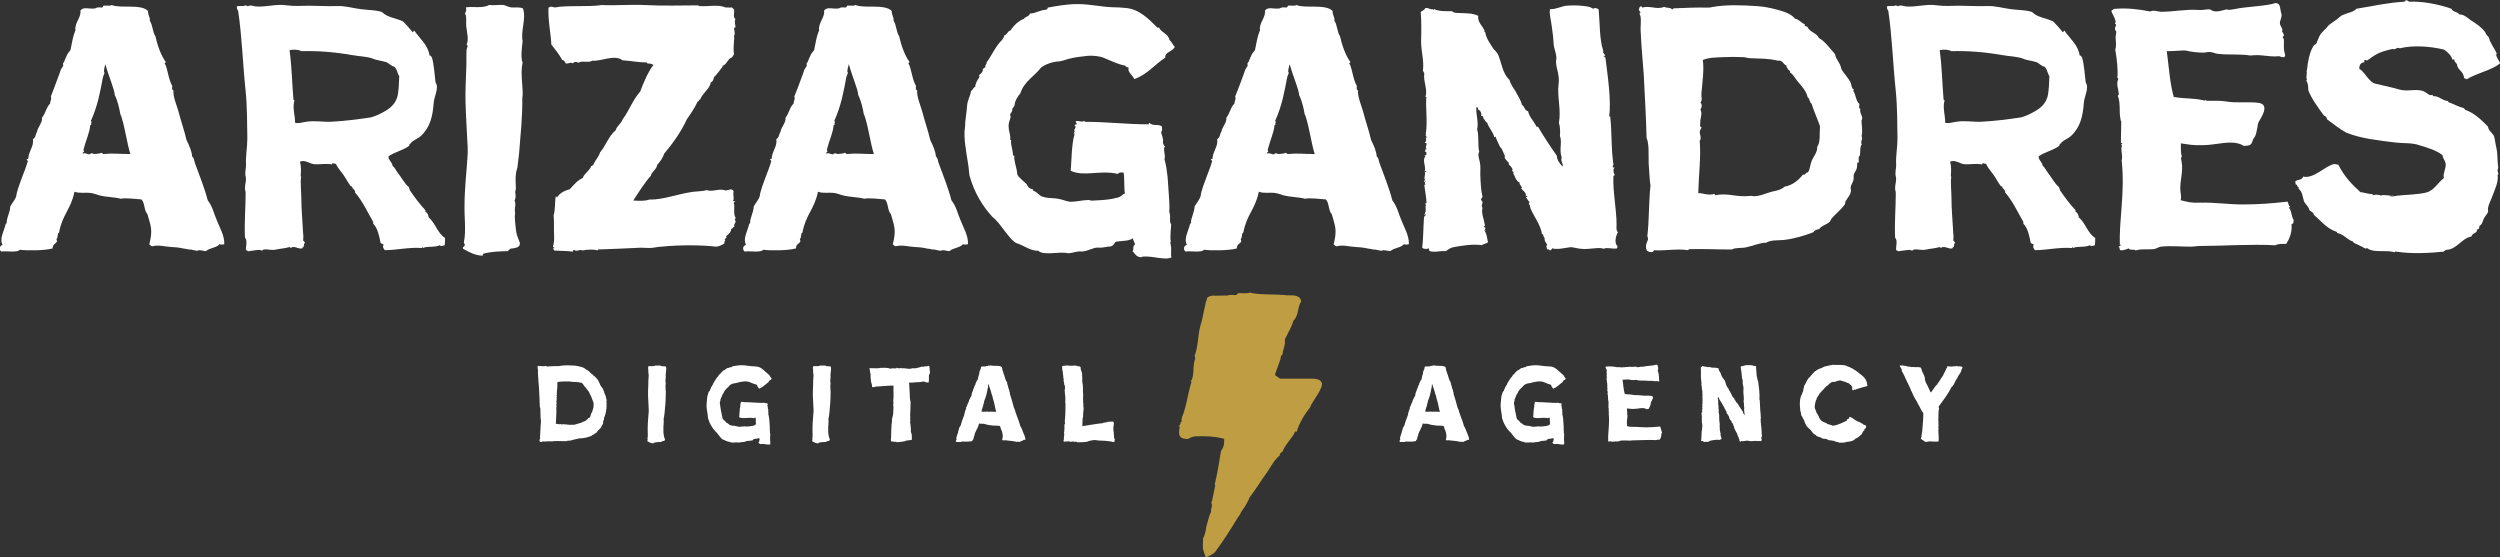 <svg xmlns="http://www.w3.org/2000/svg" id="Layer_1" viewBox="0 0 292.61 65.23"><rect x="0" y="0" width="292.61" height="65.23" fill="#333333" stroke="none"/><defs><style>.cls-1{fill:#fff;}.cls-2{fill:#bf9e43;}</style></defs><g><g><path class="cls-1" d="M26.27,28.58c-.12,.04-.45,.08-.58,0-.37,.45-1.03,.37-1.61,.82-.37-.04-.74-.21-1.03-.04-.29-.04-.58-.16-.87-.16-.25,0-.29-.08-.5-.08s-.54-.17-1.61-.21c-.82-.04-1.48-.29-2.27-.08-.17-.04-.21-.21-.33-.21,.45-1.77,.17-2.14-.21-3.55-.41-.41-.29-1.32-.7-1.73-.62-.04-1.9-.21-2.43-.08-.78-.21-1.65-.17-2.56-.41-.29-.08-.58-.21-.87-.25-.74-.12-1.32,.08-1.98-.16-.45,2.14-1.4,2.6-1.81,4.78-.25,.12-.08,.58-.29,.74-.04,.12,.08,.16,.04,.33-.21,.29-.49,.29-.49,.78-.82,.25-2.97,.29-3.84,.16-.33,.37-1.48,.12-2.19,.21-.25-.21-.25-.66,.16-.78-.41-.74,.21-1.65,.37-2.47,.04,0,.08-.04,.12-.08-.08-.5,.41-1.28,.41-1.94,.29-.54,.74-.95,.74-1.48,.33-1.32,.99-2.68,1.32-3.84-.08-.12-.08-.08-.16-.25,.08,0,.16,.04,.21-.04,.04-.87,.7-1.48,.54-2.27,.37-.21,.29-.58,.49-.87,.04-.49,.66-1.07,.58-1.65,.41-.49,.5-1.24,.95-1.65,0-.37,.21-.45,.08-.82l.49-1.28c.21-.62,.5-1.28,.66-1.81,.08-.21,.21-.33,.29-.49,.04-.08-.04-.25,0-.33,.04-.08,.16-.16,.16-.29,.12-.25,.29-.7,.41-.87l.29-.37c.21-.95,.25-1.53,.58-2.31-.12-.91,.7-1.48,.58-2.31,.37-.49,.95-.16,1.69-.25,.08,0,.21-.12,.37-.12,.16-.04,.41,.04,.49,0,.12-.04,.08-.16,.16-.21,.29-.04,.82,.08,.95-.08,.99,.45,3.42-.16,4.25,.7,0,.58,.29,.74,.21,1.15,.33,.41,.33,1.36,.66,1.81,.21,.95,.62,2.23,1.24,3.05-.08,0-.12,.04-.16,.12,.37,.58,.41,1.86,.91,2.68-.08,.04,0,.25-.04,.33,.04,.08,.08,.12,.16,.16-.08,.7,.45,1.94,.58,2.43,.29,1.15,.7,2.27,.95,3.38,.33,.66,.62,1.32,.66,1.94,.21,.12,.21,.37,.29,.66,.58,1.61,1.15,2.97,1.53,4.45,.58,.74,.74,1.61,1.07,2.35,.29,.78,.91,1.77,.87,2.76Zm-11.01-10.56c-.41-1.28-.58-2.85-1.03-4.29-.04-.21-.17-.33-.17-.49-.08-.5-.29-1.44-.62-2.1-.08-.82-.62-1.9-1.11-3.63-.08,.25-.16,.62-.16,.87-.04,.08,.08,.12,.08,.12-.04,.16-.17,.37-.21,.58-.33,1.73-.58,3.22-1.4,5.07,.16,.16-.04,.29,.04,.45,0,.04-.08,.04-.12,.04-.04,.82-.54,1.86-.78,2.85-.04,.12,.04,.12,.04,.21,.04,.16-.21,.08-.12,.29,.16-.17,.58,.08,.74,.08,.08,0,.16-.12,.25-.12,.08-.04,.25,.08,.37,.08,.21,0,.78-.08,.82-.16l.21,.16c1.15-.12,1.77,0,3.18,0Zm-3.38-.16h0Z"></path><path class="cls-1" d="M52.09,27.88c0,.21,0,.62-.04,.82-.25,.08-.45,.16-.58,0-.5,.29-1.57,.08-1.94,.33l-.08-.12c-.08,0,0,.12-.08,.12-1.44-.12-2.97,.25-4.33,.25-.12-.12-.33-.45-.12-.62-.12-.08-.21-.16-.37-.21-.17-.82-.33-1.73-.87-2.27v-.21c-.7-1.2-1.24-2.43-2.14-3.46,.12-.17-.29-.5-.29-.5-.04-.04,0-.12,0-.12-.04-.04-.17-.08-.25-.16-.33-.45-.7-1.2-1.07-1.61-.21-.25-.49-.66-.62-.95-.16,.04-.45-.21-.45,.08-.74-.16-1.48,.04-2.14-.04-.54-.08-1.03-.54-1.61-.29,.16,.58,.12,1.11,.08,1.73,.04,.04,.08,.04,.08,.04,0,0-.04,.04-.04,.12-.08,.54,.04,1.77,.04,2.47,0,1.15,.12,2.35,.17,3.42,0,.5,.12,.87,.04,1.4,0,.16,.21,.16,.21,.33-.17,.12-.08,.29-.17,.49-.16-.08-.25,0-.04,.04-.29,.41-1.03-.29-1.4,.04-.12,.04-.08-.08-.21-.08-.58,.17-1.07,.17-1.57,.29-.54,.12-.99-.08-1.44,0-.08,0-.12,.12-.21,.12s-.16-.08-.25-.08c-.45,0-.91,.12-1.36,.16-.08-.04-.12-.12-.25-.12-.04-.49,.21-1.11-.12-1.48-.08-1.77,.08-3.51,.08-5.2,0-.21-.08-.37-.08-.58,0-.37,.12-.74,.12-1.07,0-.21-.08-.41-.08-.62,0-.45,.12-.82,.08-1.24-.04-.82,.16-1.9,.16-2.93-.04-1.69,0-3.59-.21-5.61-.33-3.13-.41-6.23-.87-9.32-.16-.16-.12-.25-.16-.49,.33-.12,.7,.04,1.03-.12,0,.04,.21,0,.25,.12,.33-.21,.58-.04,.91,0,1.24,.12,2.43-.33,3.71-.12,.91,.12,1.65,.04,2.52,.04,1.11,0,2.23,.08,3.3,.04,.99-.04,1.86,.25,2.85,.37,.95,.12,1.69,.08,2.43,.33,.62,.66,1.69,.7,2.47,1.11,.37,.37,.74,.78,1.11,1.24,.16,.04,.04-.21,.21-.16,.66,.95,1.61,1.69,1.77,2.89,.17,0,.17,.12,.29,.25,.25,.91,.29,1.9,.41,2.85,.04,.16,.12,.25,.16,.41,.08,.66-.33,1.4-.37,2.06-.12,1.57-.41,2.85-1.53,3.88-.29,.25-.7,.41-1.07,.7,0,.16-.37,.25-.25,.41-.7,.54-1.73,.74-2.43,1.24-.08,.41,.5,.78,.45,1.11,.25,.16,.41,.54,.62,.82,.41,.49,.82,1.32,1.32,1.69-.04,.16,.12,.16,.08,.33,.58,.87,1.24,1.73,1.86,2.39-.04,.04-.04,.08-.04,.12,.29,.21,.33,.33,.41,.7,.78,.66,1.03,1.86,1.9,2.39Zm-5.61-16.45c.21-.74,.21-1.73,.25-2.52-.25-.33-.21-.78-.58-1.11-.33-.04-.54-.33-.87-.5-.41-.16-1.24-.25-1.57-.41-.7-.29-1.69-.29-2.56-.45-2.1-.37-4.04-.5-5.9-.45-.33-.21-.95-.21-1.36-.12,.29,2.19,.29,3.92,.45,5.73-.04,.12,.12,.08,.12,.17-.25,.82,.08,1.73,.08,2.6,.5,.12,.87-.08,1.32-.12,.95-.16,1.9,.04,2.89,0,1.61-.08,3.13-.29,4.54-.49,.33-.04,.62-.21,.87-.29,1.11-.5,1.98-1.03,2.31-2.02Zm-5.24,10.6v0Z"></path><path class="cls-1" d="M54.2,29.12c-.08-.25,.12-.21,.21-.41,0-.12-.08-.21-.12-.33,.29-1.36,.04-2.97,.08-4.33,0-1.98,.25-4,.37-6.02v-.78c-.08-1.77-.21-3.51-.25-5.28-.04-1.28,.04-2.6,.08-3.88,.04-.78,0-1.53,.04-2.27,0-.12,.25-.45,0-.62,.29-.54,.04-1.36-.04-2.14-.04-.62,.08-1.11-.16-1.53,.21-.16,.16-.41,.12-.66,.62-.16,1.98,.16,2.72-.29,.49,.08,1.24-.04,1.65,0,.29,.04,.58,.25,.95,.29,.45,.04,.95-.08,1.36,.12,.41,1.15-.29,2.64-.04,3.83-.08,.66-.25,1.94,0,2.52-.33,1.32,.16,3.22-.04,4.17,.04,1.98-.21,4.37-.37,6.39-.04,.49-.12,.95-.17,1.44,0,.37-.21,.7-.21,1.07-.08,.49,0,1.15,0,1.69-.04,.16-.08,.29-.08,.41,.04,.21,.12,.66-.08,.95,.25,.49-.08,.99,.08,1.48-.12,.54,.04,1.28,.08,1.9,.08,.99,.58,1.48,.45,1.81-.12,.37-.66,.41-1.07,.45-.08,.12-.25,.12-.29,.29-1.07,.04-1.86,.04-2.85,.29-.12,.04-.12,.12-.12,.25-.87-.04-1.53-.37-2.31-.82Z"></path><path class="cls-1" d="M85.91,3.26c0,.25,.21,.78-.04,.99,.08-.04,.08,.29,.04,.5-.04,.58-.08,1.03,0,1.61-.16,.16-.16,.41-.45,.45-.33,.29-.45,.74-.91,.91v.08s.04-.04,.08-.04c-.29,.29-.66,.91-1.07,1.28-.04,.29-.12,.49-.37,.62-.16,.82-.91,1.15-1.24,1.98-.12,.08-.21,0-.12,.16-.08,.08-.08,0-.17,.08-.37,.78-.82,1.44-1.28,2.1-.66,1.44-1.57,2.72-2.64,4-.17,.54-.5,.95-.82,1.32-.08,.58-.7,.82-.74,1.28-.62,.62-1.57,2.14-2.06,2.89,.74,.04,1.36,.08,1.9-.12,1.69,.08,3.84-.87,5.69-.95,.29-.04,.78-.04,.99-.16,.49,.21,1.11-.04,1.73-.04,.25,0,.45,.12,.62,.08,.29-.04,.62-.29,.82,.12-.12,.41,.12,.91-.08,1.07,0,.12,.17,.08,.29,.08-.08,.08-.17,.12-.21,.21,.21,.41-.12,1.24,.25,1.77-.21,.12-.04,.33,0,.45-.12,.12-.25,.37-.16,.58-.21-.04-.17,.25-.37,.21-.04,.58-.45,.62-.62,.95,0,.08,.08,.04,.12,.04l-.29,.25c.25,.17-.12,.17,0,.45-.25,.25-.78,.41-.99,.41-1.77-.21-4.29-.21-6.39,0-.25,0-.66,.08-.95,.12-.41,.08-.87,0-1.44,0-1.9,.08-3.18,.16-5.03,.21-.04,0-.04,.08-.04,.12-.37-.16-1.28-.12-1.81,0-.21-.21-.7,.21-.95-.08-.12,0-.08,.12-.17,.21-.66-.08-1.24-.08-2.14-.12-.04-.08-.12-.12-.12-.21-.04-.21,.04-.04,.12-.08,.04-.12-.17-.08-.17-.16,.25-.82,.08-1.65,.12-2.43,0-.41,0-.82-.04-1.24,.21-.7,.12-1.53,.25-2.23,.12-.04,.04,.16,.16,.12,.33-.54,.87-.78,1.48-.95,.45-.49,.87-1.03,1.53-1.32,.12-.5,.78-.82,.99-1.4,.08,0,.08-.08,.21-.08,.25-.66,.62-.87,.82-1.53,.62-.66,.99-1.9,1.81-2.56,.16-.54,.62-.74,.82-1.28,.82-1.11,1.15-2.23,2.06-3.26,.29-.82,.99-2.47,1.57-3.13-.16-.04-.5-.25-.66-.12-.08-.04-.08-.16-.17-.16-.95,0-1.94-.21-2.8-.25-.95-.74-2.52,.16-3.55,.04-.37,.29-1.28-.04-1.61,.25-.12-.08-.54-.21-.54,.04-.04,0-.04-.08-.08-.08-.08,0,0,.04,0,.12-.33-.21-.45,.04-.87,0-.08-.21-.25-.41-.41-.41-.37-.66-.82-1.24-1.28-1.81-.04-1.2-.41-2.8-.33-4.33,.08,.04,.12-.04,.08-.04,.16-.12,.54,0,.66,.04,1.24-.29,4.12-.04,5.48-.29,1.69,.08,3.34-.08,5.03,0,2.19,.12,4.25,.04,6.23,.04,.04,0,.08,.04,.17,.08,1.03,.08,2.27-.21,3.05,.16,.33,0,.5,.04,.78,0,.04,.12,.21,.16,.25,.29,.04,.33-.17,.91,.16,1.07-.16,.21-.04,.62,0,.95-.04,.08-.12,.04-.21,.08Z"></path><path class="cls-1" d="M113.29,28.58c-.12,.04-.45,.08-.58,0-.37,.45-1.03,.37-1.61,.82-.37-.04-.74-.21-1.03-.04-.29-.04-.58-.16-.87-.16-.25,0-.29-.08-.5-.08s-.54-.17-1.61-.21c-.82-.04-1.48-.29-2.27-.08-.17-.04-.21-.21-.33-.21,.45-1.77,.17-2.14-.21-3.55-.41-.41-.29-1.32-.7-1.73-.62-.04-1.9-.21-2.43-.08-.78-.21-1.65-.17-2.56-.41-.29-.08-.58-.21-.87-.25-.74-.12-1.32,.08-1.98-.16-.45,2.14-1.4,2.6-1.82,4.78-.25,.12-.08,.58-.29,.74-.04,.12,.08,.16,.04,.33-.21,.29-.5,.29-.5,.78-.82,.25-2.97,.29-3.83,.16-.33,.37-1.48,.12-2.19,.21-.25-.21-.25-.66,.17-.78-.41-.74,.21-1.65,.37-2.47,.04,0,.08-.04,.12-.08-.08-.5,.41-1.28,.41-1.94,.29-.54,.74-.95,.74-1.48,.33-1.32,.99-2.68,1.32-3.84-.08-.12-.08-.08-.17-.25,.08,0,.17,.04,.21-.04,.04-.87,.7-1.48,.54-2.27,.37-.21,.29-.58,.5-.87,.04-.49,.66-1.07,.58-1.65,.41-.49,.49-1.24,.95-1.65,0-.37,.21-.45,.08-.82l.5-1.28c.21-.62,.5-1.28,.66-1.81,.08-.21,.21-.33,.29-.49,.04-.08-.04-.25,0-.33,.04-.08,.17-.16,.17-.29,.12-.25,.29-.7,.41-.87l.29-.37c.21-.95,.25-1.53,.58-2.31-.12-.91,.7-1.48,.58-2.31,.37-.49,.95-.16,1.69-.25,.08,0,.21-.12,.37-.12,.16-.04,.41,.04,.49,0,.12-.04,.08-.16,.17-.21,.29-.04,.82,.08,.95-.08,.99,.45,3.42-.16,4.25,.7,0,.58,.29,.74,.21,1.15,.33,.41,.33,1.36,.66,1.81,.21,.95,.62,2.23,1.24,3.05-.08,0-.12,.04-.16,.12,.37,.58,.41,1.86,.91,2.68-.08,.04,0,.25-.04,.33,.04,.08,.08,.12,.16,.16-.08,.7,.45,1.94,.58,2.43,.29,1.15,.7,2.27,.95,3.38,.33,.66,.62,1.32,.66,1.94,.21,.12,.21,.37,.29,.66,.58,1.61,1.15,2.97,1.53,4.45,.58,.74,.74,1.61,1.07,2.35,.29,.78,.91,1.77,.87,2.76Zm-11.01-10.56c-.41-1.28-.58-2.85-1.03-4.29-.04-.21-.17-.33-.17-.49-.08-.5-.29-1.44-.62-2.1-.08-.82-.62-1.9-1.11-3.63-.08,.25-.17,.62-.17,.87-.04,.08,.08,.12,.08,.12-.04,.16-.17,.37-.21,.58-.33,1.73-.58,3.22-1.4,5.07,.16,.16-.04,.29,.04,.45,0,.04-.08,.04-.12,.04-.04,.82-.54,1.86-.78,2.85-.04,.12,.04,.12,.04,.21,.04,.16-.21,.08-.12,.29,.16-.17,.58,.08,.74,.08,.08,0,.16-.12,.25-.12,.08-.04,.25,.08,.37,.08,.21,0,.78-.08,.82-.16l.21,.16c1.15-.12,1.77,0,3.18,0Zm-3.38-.16h0Z"></path><path class="cls-1" d="M132.51,29.49c.25-.17,0-.7,.33-.87-.04-.33-.29-.54-.21-.74-.5,.33-1.07,.29-1.69,.37-.17,0-.41,.04-.45,.16-.25,.45-.5,.45-.74,.45-.49,.08-.87,.16-1.15,.12-.62-.08-1.44,.54-2.14,.45-.41-.04-.95,.21-1.48,.21-1.03-.25-2.8,.33-3.46-.29-.91,.04-1.73-.66-2.6-.91-.91-.54-1.86-2.39-2.72-3.01-1.2-1.28-2.19-2.93-2.72-4.87-.08-.41-.08-.87-.16-1.32-.21-1.36-.58-3.18-.37-4.37,0-.82,.21-1.73,.25-2.6,.08-.62,.37-1.03,.45-1.61,.21-.12,.25-.41,.49-.49,.04-.49,.29-.82,.5-1.15-.04-.12,.04-.16-.08-.21,.25-.16,.58-.49,.45-.74,.16-.04,.21-.16,.33-.21-.08-.33,.21-.33,.12-.54,.62-.82,1.07-1.94,1.86-2.68,.04-.21,.25-.25,.21-.49,.37-.08,.37-.5,.74-.58,.37-.58,.95-1.15,1.57-1.36,.17-.29,.62-.25,.7-.62,.74-.04,1.15-.41,1.9-.45,.12-.04,.17-.12,.21-.25,1.15-.21,2.23-.41,3.51-.41,1.44,0,2.72,.33,4.08,.37,.54,0,1.03,.04,1.48,.08,1.61,.12,2.72,1.28,3.75,2.31h.21c.17,.54,1.07,.7,1.2,1.44,.25,.21,.41,.58,.62,.82-.29,.58-1.2,.58-1.11,1.24-1.24,.82-2.1,1.98-3.63,2.52-.21-.5-.82-.82-.66-1.32-.08-.12-.37-.04-.37-.25-.91-.16-1.69-.58-2.52-.91-.45-.21-1.32-.29-1.86-.25-.66,.08-1.57,.16-2.31,.37-.45,.12-.7,.25-1.11,.29-.78,.04-1.57,.33-2.1,.74-.74,.99-1.98,1.61-2.39,2.97-.33,.41-.66,.87-.7,1.48-.12,.04-.08,.29-.25,.29,.04,.37-.12,.45-.25,.7-.04,.12,.08,.29,.04,.37-.12,.45-.29,.7-.21,1.24,0,.45,.25,.82,.16,1.36,.04,.04,.08,.08,.12,.08-.08,.58,.21,1.07,.21,1.73,.04,.08,.08,.08,.17,.08-.12,.49,.33,1.57,.33,2.14,.04,.33,.99,1.03,1.11,1.2,.12,.29,.29,.5,.66,.58,.08,0,.12,.08,.08,.16,.7,.25,.58,.62,1.36,.78,.45,.12,.99,.08,1.48,.16,.58,.08,1.07,.33,1.53,.37,.74,0,1.44-.21,2.14-.21,.08,.04,.21,0,.29,.08,.91-.04,1.81-.08,2.64-.25,.21-.08,.45-.08,.62-.16,.33-.12,.45-.37,.7-.45-.12-.41-.04-1.86-.16-2.43-.12,0-.54-.08-.66,.16-2.1-.5-3.96,.37-5.53-.37,.12-1.36,.08-2.97,.45-4.29,.04-.12-.04-.08-.12-.08,.04-.08,.29-.33,.04-.37,.12-.16,.33-.41,.08-.58,0-.12,.21-.08,.25-.12,.04-.21-.21-.25-.08-.37,.29-.08,.66,.17,.99-.04,0,.08,.04,.12,.12,.12,2.6,0,4.62,.29,7.38,.29,.16,0-.08-.12,.08-.17,.54,.45,.99,.08,1.48,.41,0,.25,.12,.5-.08,.62,0,.33,.29,.82,.21,1.15-.04,.16,.08,.49,.25,.58-.33,.25,.12,1.07-.08,1.48,.21,.7,.29,1.44,.37,2.1,.04,.82,.25,2.97,.21,3.83-.04,.21,0,.29,.04,.45,.12,.41-.08,.99,.17,1.24,0,.5-.17,1.4-.04,2.1,0,.08-.08-.04-.08,.04,.25,.74,0,1.53,.17,1.73-.7,.41-2.1-.16-3.3-.08-.12,0-.21,.08-.33,.08-.54-.04-.7-.5-.95-.7Z"></path><path class="cls-1" d="M164.89,28.58c-.12,.04-.45,.08-.58,0-.37,.45-1.03,.37-1.61,.82-.37-.04-.74-.21-1.03-.04-.29-.04-.58-.16-.87-.16-.25,0-.29-.08-.5-.08s-.54-.17-1.61-.21c-.82-.04-1.48-.29-2.27-.08-.17-.04-.21-.21-.33-.21,.45-1.77,.17-2.14-.21-3.55-.41-.41-.29-1.32-.7-1.73-.62-.04-1.9-.21-2.43-.08-.78-.21-1.65-.17-2.56-.41-.29-.08-.58-.21-.87-.25-.74-.12-1.32,.08-1.98-.16-.45,2.14-1.4,2.6-1.82,4.78-.25,.12-.08,.58-.29,.74-.04,.12,.08,.16,.04,.33-.21,.29-.5,.29-.5,.78-.82,.25-2.97,.29-3.83,.16-.33,.37-1.48,.12-2.19,.21-.25-.21-.25-.66,.17-.78-.41-.74,.21-1.65,.37-2.47,.04,0,.08-.04,.12-.08-.08-.5,.41-1.28,.41-1.94,.29-.54,.74-.95,.74-1.48,.33-1.32,.99-2.68,1.32-3.84-.08-.12-.08-.08-.17-.25,.08,0,.17,.04,.21-.04,.04-.87,.7-1.48,.54-2.27,.37-.21,.29-.58,.5-.87,.04-.49,.66-1.07,.58-1.65,.41-.49,.49-1.24,.95-1.65,0-.37,.21-.45,.08-.82l.5-1.28c.21-.62,.5-1.28,.66-1.81,.08-.21,.21-.33,.29-.49,.04-.08-.04-.25,0-.33,.04-.08,.17-.16,.17-.29,.12-.25,.29-.7,.41-.87l.29-.37c.21-.95,.25-1.53,.58-2.31-.12-.91,.7-1.48,.58-2.31,.37-.49,.95-.16,1.69-.25,.08,0,.21-.12,.37-.12,.16-.04,.41,.04,.49,0,.12-.04,.08-.16,.17-.21,.29-.04,.82,.08,.95-.08,.99,.45,3.42-.16,4.25,.7,0,.58,.29,.74,.21,1.15,.33,.41,.33,1.36,.66,1.81,.21,.95,.62,2.23,1.24,3.05-.08,0-.12,.04-.16,.12,.37,.58,.41,1.86,.91,2.68-.08,.04,0,.25-.04,.33,.04,.08,.08,.12,.16,.16-.08,.7,.45,1.94,.58,2.43,.29,1.15,.7,2.27,.95,3.38,.33,.66,.62,1.32,.66,1.94,.21,.12,.21,.37,.29,.66,.58,1.61,1.15,2.97,1.53,4.45,.58,.74,.74,1.61,1.07,2.35,.29,.78,.91,1.77,.87,2.76Zm-11.01-10.56c-.41-1.28-.58-2.85-1.03-4.29-.04-.21-.17-.33-.17-.49-.08-.5-.29-1.44-.62-2.1-.08-.82-.62-1.9-1.11-3.63-.08,.25-.17,.62-.17,.87-.04,.08,.08,.12,.08,.12-.04,.16-.17,.37-.21,.58-.33,1.73-.58,3.22-1.4,5.07,.16,.16-.04,.29,.04,.45,0,.04-.08,.04-.12,.04-.04,.82-.54,1.86-.78,2.85-.04,.12,.04,.12,.04,.21,.04,.16-.21,.08-.12,.29,.16-.17,.58,.08,.74,.08,.08,0,.16-.12,.25-.12,.08-.04,.25,.08,.37,.08,.21,0,.78-.08,.82-.16l.21,.16c1.15-.12,1.77,0,3.18,0Zm-3.38-.16h0Z"></path><path class="cls-1" d="M189.34,28.75c-.04,.12-.04,.25-.08,.33-.74,.08-1.03-.16-1.61,.04-.41-.25-1.61,.12-2.64,0-.5-.04-.99-.25-1.32-.17-.58,.08-1.44,.29-2.02,.12-.04,.12-.12,.16-.21,.25-.17-.04-.12-.21-.37-.12,0-.16-.21-.37,0-.54-.12-.29-.37-.41-.29-.82-.21-.04-.08-.45-.33-.45-.12-1.03-.95-2.06-1.32-2.97-.08-.16-.04-.41-.21-.54-.04-.12,.08-.12,.08-.21-.12-.16-.29-.37-.41-.58,.04-.08,.17-.04,.17-.12-.04-.04-.12-.04-.21-.04,.12-.41-.37-.62-.54-.91,.33,0-.29-.45-.17-.66-.45-.16-.54-.78-.78-1.11,.04,0,.04,.04,.12,.04-.12-.08,.04-.25-.25-.25,.29-.25-.25-.66-.41-.87,0-.04,.08,0,.12-.04-.25-.29-.54-.49-.58-.82,.08,0,.08,.04,.12,.04-.16-.25-.37-.87-.54-1.11-.08,.04,0,.08,0,.16-.16-.41-.41-.82-.62-1.4-.08,0-.08,.04-.16,.04-.04-.49-.66-1.11-.82-1.69-.25-.08-.25-.41-.5-.54,.17-.08,0-.25-.21-.25,.12-.21-.08-.7-.37-.74,.04-.16,0-.25-.17-.29-.12,.66,.29,1.77,.08,2.6,.25,.87,.04,1.9,.25,2.64-.25,.29,.04,.95,.08,1.28,.08,.41,.04,.91,.04,1.4,.04,.95,.08,1.9,.25,2.52,.04,.12-.17,.29-.17,.37s.17,.25,.17,.29c.04,.12-.08,.41-.08,.41,0,.17,.12,.29,.08,.37-.17,.45,.21,1.36,.29,1.94,.04,.16-.12,.12-.17,.21,.04,.08,.17,0,.21,.08,.04,.16-.04,.21-.08,.29h.12c0,.16-.08,0-.17,.04,.33,.37,.33,.91,.45,1.36-.12,.21-.7,.25-.7,.37-1.03-.16-2.35,.04-3.42,.25-.33,.08-.58,.29-.82,.45-.66-.08-1.36,.21-1.94-.04,0-.12,0-.21-.04-.29-.25,.12-.66,.08-.78-.08,.12-.78,.12-2.19,.21-3.55,.04-.12,.12-.21,.21-.29,0-.17-.16,.08-.16-.04,.21-.41,.16-.54,.12-1.03,0,0,.04,.04,.08,.04,0-.04-.08-.16-.08-.29,0-.08,.08-.04,.12-.08,0-.62-.17-1.36-.25-2.06,.08,0-.08-.12,.16-.08-.16-.12-.12-.37,.04-.41-.16-.08-.08,.12-.25,.08,0-.08,.04-.21,.17-.16-.25-.21,.08-.82-.08-.91,.04-.08,.16-.08,.21-.16-.04-.16-.12,.04-.21,0,.21-.54-.33-1.28,.08-1.73,0-.08-.04-.08-.12-.08,.08-.08,.21-.08,.25-.12q-.04-.16,0-.29c-.04-.12-.08-.04-.21-.04,.16-.12-.04-.37,.25-.33-.25-.21,0-.33-.04-.7-.04-.08-.08,0-.21-.04,.21-.21,.21-.33,.12-.58,.12,.21,.12-.33,0-.25-.08-.12,.21-.12,0-.16,.25-1.48-.04-3.18,.08-4.37,0-.04-.08-.04-.12-.04,.33-.74-.29-1.9-.12-2.72-.04-.12-.12-.25-.17-.33,.17-1.07-.21-2.27-.21-3.42,.04-1.28,.04-2.35-.04-3.46,.21-.16,.45-.21,.54-.45,.45-.04,.62,.25,.91,.12,0,.08-.04,.08-.04,.12,.12,.04,.08-.08,.12-.12,.7,.29,1.24,.25,2.14,.25,.17,.21,.54,.21,.78,.21,.78,.04,1.61,0,2.27,.33-.08,.87,.58,1.15,.78,1.86h-.17s.12,.04,.21,.04c.12,.78,.62,1.4,.95,1.94,.21,.25,.45,.45,.58,.74,.41,.99,.49,2.14,1.32,2.93,.12,.49,.5,1.03,.66,1.24,.25,.54,.7,1.15,.78,1.65,.37,.25,.29,.66,.74,.78,.12,.66,.7,1.2,.99,1.81h.17c.54,.95,1.44,2.31,2.19,3.38,.04,.54,.33,.91,.7,1.28,.08-.37-.29-.58-.12-1.07-.33-.91,.08-1.77-.21-2.52,.04-.5,.04-1.07-.12-1.53,.25-1.4-.12-2.72-.08-4.04,.04-.45,.12-.95,.04-1.4-.04-.54-.29-1.07-.29-1.69-.04-.12,.04-.29,.04-.41,0-.66-.33-1.2-.33-1.81-.04-.58-.08-1.03-.21-1.9-.08-.78-.33-1.48-.21-2.06,.74,.04,1.32-.37,2.06-.41,.58-.04,1.24-.04,1.86,.04,.37,.04,.78,.08,1.15,.33,.17-.16,.45-.08,.62,.08,.16,1.65,.08,3.46,.54,4.83,0,.08,0,.16-.04,.21,.21,.08,.08,.25,.29,.29-.12,.04-.04,.25-.25,.16,.04,.08,.17,.08,.25,.12,.25,2.02,.7,4.95,.45,6.89,0,.04,.08,.04,.12,.04,.21,2.02,.08,3.59,.37,5.57,.04,.16-.12,.12-.08,.29,0,.12,.12,.12,.25,.08-.29,.16-.12,.82,0,.87-.04,.08-.12,.08-.17,.16-.08,1.81,.37,3.92,.37,5.65,0,.33-.08,.66,.16,.91-.25,.41-.45,1.24-.08,1.61Z"></path><path class="cls-1" d="M192.89,28.01c-.04-.21,0-.21-.08-.37,.21-1.65,.17-4.16,.37-5.9-.12-.74-.12-1.57-.21-2.56-.04-1.07,.08-2.27-.25-3.05-.04-2.14-.21-4.95-.33-7.42-.12-1.57-.29-3.38-.37-5.28,0-.66,.12-1.44-.12-1.81-.04-.12,.08-.08,.12-.12-.04-.12-.17-.25-.21-.37,.04-.12,.08-.29,.16-.37,.17-.04,.21,.04,.25,.12,.99-.25,1.69,.29,2.56-.08,.25,.16,.74,.04,.91,.29,.17,.04,.12-.16,.29-.12,1.2-.04,2.64-.12,3.88-.08,.25,0,.29,0,.62-.08,1.73-.29,3.46-.21,5.36-.08,.95,.08,1.82,.29,2.64,.54,.62,.17,1.24,.45,1.61,.91,.49,.08,.7,.49,1.15,.66v.16c.04,.08,.16,.08,.29,.12,.29,.66,1.07,.7,1.36,1.32,.82,.49,1.24,1.2,1.9,1.9,.04,.58,.62,.99,.74,1.77,.33,.54,.78,.99,1.07,1.53,.12,.29,.08,.7,.41,.87-.04,.04-.08,.08-.12,.08,.33,.45,.33,1.28,.74,1.57,0,.21-.12,.54,.12,.58-.12,.41,.21,.74,.21,1.11,0,.12-.08,.21-.08,.29,0,.5,.17,1.15,0,1.81,.12,.08,0,.12,.08,.25l-.12,.41c0,.08,0,.21,.08,.25-.29,.41-.12,.95-.25,1.36-.04,.08-.12,.12-.12,.21-.04,.17,.04,.37,0,.58-.04,.04-.12,0-.16,.04-.04,.12,0,.45-.08,.7-.08,.25-.29,.5-.33,.66-.04,.21,0,.45-.04,.66-.12,.41-.45,.74-.29,1.2-.04,.54-.37,.82-.66,1.32-.04,.08,0,.21-.04,.29-.41,.62-1.11,1.15-1.57,1.69-.12,.16-.12,.29-.25,.41-.37,.33-.91,.41-1.2,.82-.25,.08-.58,.12-.66,.37-1.07,.41-2.27,.78-3.46,.91-.62,.08-1.49-.04-2.1,.33-.74,0-1.53,.37-2.35,.54-.58,.12-1.24,0-1.65,.25-1.98,0-2.93-.08-4.99-.04,0,.04-.12,.04-.16,.12-1.28-.21-2.97,.12-3.96,0-.12,.37-.58,.21-.82,.08-.25-.45-.08-.95,.12-1.32Zm14.68-5.61c.54-.12,.99-.25,1.28-.54,1.03-.21,1.65-.78,2.19-1.44,.25,.16,.29-.29,.58-.25,.25-.41,.25-.95,.45-1.4,.21-.49,.66-.95,.62-1.57,.41-.62,.25-1.48,.33-2.43-.25-.74-.66-1.61-.99-2.64-.25-.16-.21-.62-.45-.74-.17-.74-.7-1.32-1.24-1.94-.21-.25-.5-.82-.82-.95,.04-.25-.16-.29-.29-.41,.12-.08-.21-.16-.12-.41-.41-.12-.41-.66-1.03-.58-1.28-.29-1.82-.21-3.26-.29-.29,0-.54-.12-.78-.12-.78-.04-1.61-.04-2.39,0-.87,.04-1.65,.04-2.35,.33,.17,1.11-.04,2.56-.16,3.92-.04,.41,.16,.74-.12,1.07,.25,.21,.16,.58,0,.82,.21,.33,.08,.82,0,1.2l-.04,.74c.04,.08,.17,.08,.17,.16-.04,.16-.21,.33-.21,.54s.25,.78,0,.99c.16,1.94-.12,4-.17,6.14,.62,0,1.2,.33,1.94,.08,0,.08-.04,.16,.04,.16,1.69-.29,2.35,.29,4.21,.08,.74,.21,1.73-.33,2.64-.54Z"></path><path class="cls-1" d="M245.23,27.88c0,.21,0,.62-.04,.82-.25,.08-.45,.16-.58,0-.5,.29-1.57,.08-1.94,.33l-.08-.12c-.08,0,0,.12-.08,.12-1.44-.12-2.97,.25-4.33,.25-.12-.12-.33-.45-.12-.62-.12-.08-.21-.16-.37-.21-.17-.82-.33-1.73-.87-2.27v-.21c-.7-1.2-1.24-2.43-2.14-3.46,.12-.17-.29-.5-.29-.5-.04-.04,0-.12,0-.12-.04-.04-.17-.08-.25-.16-.33-.45-.7-1.2-1.07-1.61-.21-.25-.49-.66-.62-.95-.16,.04-.45-.21-.45,.08-.74-.16-1.48,.04-2.14-.04-.54-.08-1.03-.54-1.61-.29,.16,.58,.12,1.11,.08,1.73,.04,.04,.08,.04,.08,.04,0,0-.04,.04-.04,.12-.08,.54,.04,1.77,.04,2.47,0,1.15,.12,2.35,.17,3.42,0,.5,.12,.87,.04,1.4,0,.16,.21,.16,.21,.33-.17,.12-.08,.29-.17,.49-.16-.08-.25,0-.04,.04-.29,.41-1.03-.29-1.4,.04-.12,.04-.08-.08-.21-.08-.58,.17-1.07,.17-1.57,.29-.54,.12-.99-.08-1.44,0-.08,0-.12,.12-.21,.12s-.16-.08-.25-.08c-.45,0-.91,.12-1.36,.16-.08-.04-.12-.12-.25-.12-.04-.49,.21-1.11-.12-1.48-.08-1.77,.08-3.51,.08-5.2,0-.21-.08-.37-.08-.58,0-.37,.12-.74,.12-1.07,0-.21-.08-.41-.08-.62,0-.45,.12-.82,.08-1.24-.04-.82,.16-1.9,.16-2.93-.04-1.69,0-3.59-.21-5.61-.33-3.13-.41-6.23-.87-9.32-.16-.16-.12-.25-.16-.49,.33-.12,.7,.04,1.03-.12,0,.04,.21,0,.25,.12,.33-.21,.58-.04,.91,0,1.24,.12,2.43-.33,3.71-.12,.91,.12,1.65,.04,2.52,.04,1.11,0,2.23,.08,3.3,.04,.99-.04,1.86,.25,2.85,.37,.95,.12,1.69,.08,2.43,.33,.62,.66,1.69,.7,2.47,1.11,.37,.37,.74,.78,1.11,1.24,.16,.04,.04-.21,.21-.16,.66,.95,1.61,1.69,1.77,2.89,.17,0,.17,.12,.29,.25,.25,.91,.29,1.9,.41,2.85,.04,.16,.12,.25,.16,.41,.08,.66-.33,1.4-.37,2.06-.12,1.57-.41,2.85-1.53,3.88-.29,.25-.7,.41-1.07,.7,0,.16-.37,.25-.25,.41-.7,.54-1.73,.74-2.43,1.24-.08,.41,.5,.78,.45,1.11,.25,.16,.41,.54,.62,.82,.41,.49,.82,1.32,1.32,1.69-.04,.16,.12,.16,.08,.33,.58,.87,1.24,1.73,1.86,2.39-.04,.04-.04,.08-.04,.12,.29,.21,.33,.33,.41,.7,.78,.66,1.03,1.86,1.9,2.39Zm-5.61-16.45c.21-.74,.21-1.73,.25-2.52-.25-.33-.21-.78-.58-1.11-.33-.04-.54-.33-.87-.5-.41-.16-1.24-.25-1.57-.41-.7-.29-1.69-.29-2.56-.45-2.1-.37-4.04-.5-5.9-.45-.33-.21-.95-.21-1.36-.12,.29,2.19,.29,3.92,.45,5.73-.04,.12,.12,.08,.12,.17-.25,.82,.08,1.73,.08,2.6,.5,.12,.87-.08,1.32-.12,.95-.16,1.9,.04,2.89,0,1.61-.08,3.13-.29,4.54-.49,.33-.04,.62-.21,.87-.29,1.11-.5,1.98-1.03,2.31-2.02Zm-5.24,10.6v0Z"></path><path class="cls-1" d="M249.15,29.08c-.29,.08-.54,.25-.95,.21-.21-.12-.04-.37-.17-.33-.21-.12,.21-.12,.21-.33-.12-.04-.08,.08-.12,.12-.12-3.18,.62-6.06,.21-9.98,.17-.62-.17-1.24,.04-1.73,0-.04-.12-.04-.08-.12,.04-.12,.12-.12,.16-.12-.04-.04-.12-.08-.21-.08,0-.82,.04-1.69,.04-2.47,0-.12-.12-.16-.08-.29-.21-.82,.04-1.9-.33-2.76,.04-.04,.08-.08,.12-.08,0-.66-.33-1.24-.08-1.81,.08-.21-.12-.12-.08-.25,.08-.91-.04-1.98-.25-3.26,.17-.45,.04-.99,.04-1.44,0-.25,.08-.45,.08-.66-.04-.08-.16-.21-.16-.33,0-.21,.29-.54,0-.58,0-.12,.12-.12,.08-.29-.12-.54-.41-.87-.49-1.2,0-.16,.21-.08,.25-.25,1.57-.16,2.93,.04,4.29,.29,.45-.21,.87,.04,1.32,.04,1.4,0,3.01-.33,4.33-.21,.45,.04,.87-.08,1.24-.08,.16,0,.33,.16,.5,.21,.49,.12,1.07-.08,1.57-.21,.17,.12,.58,.04,.99-.04,1.4-.29,3.71-.33,4.74-.7,.62,.08,.45,.58,.66,1.24,.12,.41-.17,.74-.17,1.11s.41,.66,.25,.99c.04,.08,.21,.29,.21,.37,.04,.12-.08,.16-.12,.29-.04,.08,.08,.12,.12,.25,.04,.41-.04,.99,.04,1.36,.04,.25,.12,.37,.12,.62-.08,.04-.12,.08-.16,.12-.25,0-.41-.08-.54-.12-1.36,.12-1.98-.25-3.38-.08-1.2-.21-2.64-.04-3.88-.21-.29-.04-.58-.21-.91-.21-.25,0-.45,.08-.7,.08-.66,0-1.4-.08-2.1-.25-.17-.04-1.15,.08-2.19,.08,.25,1.86,.37,3.84,.82,5.36,1.48,.25,2.1,.08,3.55,.41,.08,0,.21,.04,.17-.08,.12,0,.04,.12,.12,.12,.82,0,1.57-.04,2.31,.08,1.15,.21,2.6,0,3.79,.16,1.36,.21,.25,1.77,0,2.23-.17,.33-.17,1.2-.45,1.73-.04,.08-.17,.21-.21,.33-.21,.58-.21,.74-1.11,.74-.08,0-.04-.04-.12-.08-1.28-.66-2.89-.04-4.54,0-1.4,.04-1.73-.08-2.68-.21,0,.45-.04,1.07,.12,1.57-.17,.04-.08,.33-.04,.54,.25,1.2-.29,2.56-.12,3.59,.04,.29,.12,.66,0,.95,.99,.25,1.24,.33,2.39,.29,1.57-.04,3.22,.21,4.87,.21,1.94,0,3.42-.12,5.24-.33,.16,.12,.12,.58,.33,.54-.08,.04-.04,.21-.17,.16,.37,.33,.29,1.07,.58,1.44-.04,.25,.04,.41-.25,.5,.08,.95-.21,1.65-.62,2.31-.45,0-.91-.04-1.28,.16-2.8-.16-6.14,.08-8.78,.08-.37,0-.78,.08-1.11,.08-1.24,0-2.43-.12-3.51,0-.25,.04-.54,.25-.82,.29-.7,.08-1.4-.08-2.14,.16-.08-.21-.7,.04-.78-.25Z"></path><path class="cls-1" d="M277.07,29.04c-.12,0-.12,.08-.25,.04-.41-.25-.87-.45-1.32-.66-.04-.08-.08-.12-.12-.16-.7-.21-.99-.82-1.82-.99l-.04-.12c-1.24-.41-1.86-1.32-2.72-2.02,.08-.21-.33-.37-.5-.54-.08-.41-.41-.62-.62-.99-.17-.5-.17-1.15-.66-1.53,0-.08,.04-.12,.04-.16-.21,.08-.08-.29-.37-.33l-.04-.37c.29-.21,.82-.12,.91-.54,1.28,.29,2.52-1.24,3.67-1.48,.04,0,.29,.08,.45,.08,.7,1.36,1.53,2.27,2.6,3.22,.54,.04,.87,.25,1.44,.21,0,.08-.08,.12,0,.16,.33-.12,.66-.08,1.03,.04-.04-.17,.78,.04,1.28-.04,.58,.04-.29,0-.37,.08,.37,.12,.62,0,.95-.04,1.07-.12,2.39-.12,3.38-.37,.95-.25,1.4-1.24,2.06-1.69-.17-.45,.21-.99,.21-1.61-.04-.45-.37-.7-.37-1.07-.82-.62-1.77-.87-2.68-1.15-.91-.33-1.77-.21-2.85-.33-1.94-.25-4-.45-5.73-1.15-.82-.45-1.53-1.03-2.27-1.57,0-.16-.12-.37-.37-.45-.66-.91-1.49-2.02-1.82-2.97,0-.29,0-.82-.25-1.11,0-.04,.08-.04,.12-.04-.16-.25-.04-.66-.04-.91-.04-.25-.04,0,0-.25,.08-.25,.08-.78,.16-1.03,.08-.54,.29-1.36,.7-1.94,.08-.04,.21-.08,.25-.16,.17-.37,.29-.78,.5-1.11,.17-.21,.45-.49,.7-.74,.25-.33,.29-.33,.62-.58l.37-.25c.33-.21,.62-.58,.99-.7,.54-.25,1.15-.29,1.53-.7,2.06-.33,3.55-.7,5.57-.82,.16,0,.08-.21,.29-.16,.08,0,.17,.08,.29,.16,1.48-.08,3.46,.29,4.95,.82,.16,.41,.74,.33,.91,.66,.54,0,.95,.37,1.32,.66,.66,.41,1.28,.82,1.77,1.48-.04,.12,.21,.33,.37,.54,.08,.08,.08,.41,.25,.62,.16,.41,.54,.87,.7,1.32,0,.04-.08,.08-.08,.08,0,.33,.41,.78,.45,1.03-.95,.82-2.68,1.11-3.88,1.86-.12,0-.16-.12-.33-.12-.04-.87-.82-.95-.82-1.65-.16-.16-.29-.29-.33-.54-.08,0-.21-.04-.21,.04-.08-.45-.54-.91-.99-1.2-1.53-.37-3.59-.54-5.11-.16-.16,.04-.21-.08-.29-.04-.25,.04-.33,.25-.58,.12-1.9,.41-2.14,.78-3.01,1.36-.17-.08-.12,0-.25-.08-.12,.04-.08,.16-.08,.29-.49,0-.62,.5-.58,.78,.62,.29,1.11,1.57,1.9,1.73,.54,.12,2.23,.5,2.72,.66,1.03,.33,2.02-.16,2.97,.25,.41,.21,.66,.58,.95,.37,.04,.25,.41,.16,.62,.25,.37,.16,.78,.49,1.24,.49-.04,.04,0,.08,0,.12,.58,.21,1.15,.54,1.9,.74-.16,.12,.21,.04,.04,.16,1.15,.37,2.02,1.28,2.72,1.98,0,.41,.49,.7,.7,1.11,.08,.21,.17,.95,.29,1.44,.16,.74,.08,1.48,.21,2.31-.17,.21-.04,.54,.04,.7-.04,.04-.12,.04-.12,.08,.12,.87-.29,1.61-.62,2.52-.04,.16-.45,.99-.49,1.32-.04,.16,0,.33,0,.45-.04,.25-.29,.45-.45,.74-.21,.33-.16,.74-.58,.95,.04,.12-.04,.21-.04,.33-.08,0-.08,.12-.25,.08,.12,.45-.58,.41-.62,.82-1.24,.25-1.69,1.53-2.97,1.57-.12,.04-.21,.12-.29,.21-1.57,.16-3.75,.29-5.53,0-.12-.04-.17,0-.21,.08-.99-.33-2.43,.12-3.22-.49Z"></path></g><g><path class="cls-1" d="M63.23,51.29c-.01-.06,0-.06-.03-.12,.06-.51,.05-1.29,.12-1.83-.04-.23-.04-.49-.06-.79-.01-.33,.03-.7-.08-.95-.01-.67-.06-1.54-.1-2.31-.04-.49-.09-1.05-.12-1.64,0-.2,.04-.45-.04-.56-.01-.04,.03-.03,.04-.04-.01-.04-.05-.08-.06-.11,.01-.04,.03-.09,.05-.12,.05-.01,.06,.01,.08,.04,.31-.08,.53,.09,.79-.03,.08,.05,.23,.01,.28,.09,.05,.01,.04-.05,.09-.04,.37-.01,.82-.04,1.2-.03,.08,0,.09,0,.19-.03,.54-.09,1.08-.06,1.67-.03,.29,.03,.56,.09,.82,.17,.19,.05,.38,.14,.5,.28,.15,.03,.22,.15,.36,.2v.05s.05,.03,.09,.04c.09,.21,.33,.22,.42,.41,.26,.15,.38,.37,.59,.59,.01,.18,.19,.31,.23,.55,.1,.17,.24,.31,.33,.47,.04,.09,.03,.22,.13,.27-.01,.01-.03,.03-.04,.03,.1,.14,.1,.4,.23,.49,0,.06-.04,.17,.04,.18-.04,.13,.06,.23,.06,.35,0,.04-.03,.06-.03,.09,0,.15,.05,.36,0,.56,.04,.03,0,.04,.03,.08l-.04,.13s0,.06,.03,.08c-.09,.13-.04,.29-.08,.42-.01,.03-.04,.04-.04,.06-.01,.05,.01,.12,0,.18-.01,.01-.04,0-.05,.01-.01,.04,0,.14-.03,.22-.03,.08-.09,.15-.1,.2-.01,.06,0,.14-.01,.2-.04,.13-.14,.23-.09,.37-.01,.17-.12,.26-.2,.41-.01,.03,0,.06-.01,.09-.13,.19-.35,.36-.49,.53-.04,.05-.04,.09-.08,.13-.12,.1-.28,.13-.37,.26-.08,.03-.18,.04-.2,.12-.33,.13-.7,.24-1.08,.28-.19,.03-.46-.01-.65,.1-.23,0-.47,.12-.73,.17-.18,.04-.38,0-.51,.08-.62,0-.91-.03-1.55-.01,0,.01-.04,.01-.05,.04-.4-.06-.92,.04-1.23,0-.04,.12-.18,.06-.26,.03-.08-.14-.03-.29,.04-.41Zm4.56-1.74c.17-.04,.31-.08,.4-.17,.32-.06,.51-.24,.68-.45,.08,.05,.09-.09,.18-.08,.08-.13,.08-.29,.14-.44,.06-.15,.2-.29,.19-.49,.13-.19,.08-.46,.1-.76-.08-.23-.21-.5-.31-.82-.08-.05-.06-.19-.14-.23-.05-.23-.22-.41-.38-.6-.06-.08-.15-.26-.26-.29,.01-.08-.05-.09-.09-.13,.04-.03-.06-.05-.04-.13-.13-.04-.13-.2-.32-.18-.4-.09-.56-.06-1.01-.09-.09,0-.17-.04-.24-.04-.24-.01-.5-.01-.74,0-.27,.01-.51,.01-.73,.1,.05,.35-.01,.79-.05,1.22-.01,.13,.05,.23-.04,.33,.08,.06,.05,.18,0,.26,.06,.1,.03,.26,0,.37v.23s.04,.03,.04,.05c-.01,.05-.06,.1-.06,.17s.08,.24,0,.31c.05,.6-.04,1.24-.05,1.91,.19,0,.37,.1,.6,.03,0,.03-.01,.05,.01,.05,.53-.09,.73,.09,1.31,.03,.23,.06,.54-.1,.82-.17Z"></path><path class="cls-1" d="M75.76,51.63c-.03-.08,.04-.06,.06-.13,0-.04-.03-.06-.04-.1,.09-.42,.01-.92,.03-1.35,0-.62,.08-1.24,.12-1.87v-.24c-.03-.55-.06-1.09-.08-1.64-.01-.4,.01-.81,.03-1.2,.01-.24,0-.47,.01-.7,0-.04,.08-.14,0-.19,.09-.17,.01-.42-.01-.67-.01-.19,.03-.35-.05-.47,.06-.05,.05-.13,.04-.2,.19-.05,.62,.05,.85-.09,.15,.03,.38-.01,.51,0,.09,.01,.18,.08,.29,.09,.14,.01,.29-.03,.42,.04,.13,.36-.09,.82-.01,1.19-.03,.2-.08,.6,0,.78-.1,.41,.05,1-.01,1.29,.01,.62-.06,1.36-.12,1.99-.01,.15-.04,.29-.05,.45,0,.12-.06,.22-.06,.33-.03,.15,0,.36,0,.53-.01,.05-.03,.09-.03,.13,.01,.06,.04,.2-.03,.29,.08,.15-.03,.31,.03,.46-.04,.17,.01,.4,.03,.59,.03,.31,.18,.46,.14,.56-.04,.12-.2,.13-.33,.14-.03,.04-.08,.04-.09,.09-.33,.01-.58,.01-.88,.09-.04,.01-.04,.04-.04,.08-.27-.01-.47-.11-.72-.26Z"></path><path class="cls-1" d="M88.82,51.75c.08-.05,0-.22,.1-.27-.01-.1-.09-.17-.06-.23-.15,.1-.33,.09-.53,.12-.05,0-.13,.01-.14,.05-.08,.14-.15,.14-.23,.14-.15,.03-.27,.05-.36,.04-.19-.03-.45,.17-.67,.14-.13-.01-.29,.06-.46,.06-.32-.08-.87,.1-1.08-.09-.28,.01-.54-.2-.81-.28-.28-.17-.58-.74-.85-.94-.37-.4-.68-.91-.85-1.51-.03-.13-.03-.27-.05-.41-.06-.42-.18-.99-.12-1.36,0-.26,.06-.54,.08-.81,.03-.19,.12-.32,.14-.5,.06-.04,.08-.13,.15-.15,.01-.15,.09-.26,.15-.36-.01-.04,.01-.05-.03-.06,.08-.05,.18-.15,.14-.23,.05-.01,.06-.05,.1-.06-.03-.1,.06-.1,.04-.17,.19-.26,.33-.6,.58-.83,.01-.06,.08-.08,.06-.15,.12-.03,.12-.15,.23-.18,.12-.18,.29-.36,.49-.42,.05-.09,.19-.08,.22-.19,.23-.01,.36-.13,.59-.14,.04-.01,.05-.04,.06-.08,.36-.06,.69-.13,1.09-.13,.45,0,.85,.1,1.27,.12,.17,0,.32,.01,.46,.03,.5,.04,.85,.4,1.17,.72h.06c.05,.17,.33,.22,.37,.45,.08,.06,.13,.18,.19,.26-.09,.18-.37,.18-.35,.38-.38,.26-.65,.62-1.13,.78-.06-.15-.26-.26-.21-.41-.03-.04-.12-.01-.12-.08-.28-.05-.53-.18-.78-.28-.14-.06-.41-.09-.58-.08-.2,.03-.49,.05-.72,.12-.14,.04-.22,.08-.35,.09-.24,.01-.49,.1-.65,.23-.23,.31-.61,.5-.74,.92-.1,.13-.2,.27-.22,.46-.04,.01-.03,.09-.08,.09,.01,.11-.04,.14-.08,.22-.01,.04,.03,.09,.01,.12-.04,.14-.09,.22-.06,.38,0,.14,.08,.26,.05,.42,.01,.01,.03,.03,.04,.03-.03,.18,.06,.33,.06,.54,.01,.03,.03,.03,.05,.03-.04,.15,.1,.49,.1,.67,.01,.1,.31,.32,.35,.37,.04,.09,.09,.15,.21,.18,.03,0,.04,.03,.03,.05,.22,.08,.18,.19,.42,.24,.14,.04,.31,.03,.46,.05,.18,.03,.33,.1,.47,.11,.23,0,.45-.06,.67-.06,.03,.01,.06,0,.09,.03,.28-.01,.56-.03,.82-.08,.06-.03,.14-.03,.19-.05,.1-.04,.14-.11,.22-.14-.04-.13-.01-.58-.05-.76-.04,0-.17-.03-.2,.05-.65-.15-1.23,.12-1.72-.11,.04-.42,.03-.92,.14-1.33,.01-.04-.01-.03-.04-.03,.01-.03,.09-.1,.01-.11,.04-.05,.1-.13,.03-.18,0-.04,.06-.03,.08-.04,.01-.06-.06-.08-.03-.11,.09-.03,.21,.05,.31-.01,0,.03,.01,.04,.04,.04,.81,0,1.44,.09,2.29,.09,.05,0-.03-.04,.03-.05,.17,.14,.31,.03,.46,.13,0,.08,.04,.15-.03,.19,0,.1,.09,.26,.06,.36-.01,.05,.03,.15,.08,.18-.1,.08,.04,.33-.03,.46,.06,.22,.09,.45,.12,.65,.01,.26,.08,.92,.06,1.19-.01,.06,0,.09,.01,.14,.04,.13-.03,.31,.05,.38,0,.15-.05,.44-.01,.65,0,.03-.03-.01-.03,.01,.08,.23,0,.47,.05,.54-.22,.13-.65-.05-1.03-.03-.04,0-.06,.03-.1,.03-.17-.01-.22-.15-.29-.22Z"></path><path class="cls-1" d="M95.05,51.63c-.03-.08,.04-.06,.06-.13,0-.04-.03-.06-.04-.1,.09-.42,.01-.92,.03-1.35,0-.62,.08-1.24,.12-1.87v-.24c-.03-.55-.06-1.09-.08-1.64-.01-.4,.01-.81,.03-1.2,.01-.24,0-.47,.01-.7,0-.04,.08-.14,0-.19,.09-.17,.01-.42-.01-.67-.01-.19,.03-.35-.05-.47,.06-.05,.05-.13,.04-.2,.19-.05,.61,.05,.85-.09,.15,.03,.38-.01,.51,0,.09,.01,.18,.08,.29,.09,.14,.01,.29-.03,.42,.04,.13,.36-.09,.82-.01,1.19-.03,.2-.08,.6,0,.78-.1,.41,.05,1-.01,1.29,.01,.62-.06,1.36-.12,1.99-.01,.15-.04,.29-.05,.45,0,.12-.06,.22-.06,.33-.03,.15,0,.36,0,.53-.01,.05-.03,.09-.03,.13,.01,.06,.04,.2-.03,.29,.08,.15-.03,.31,.03,.46-.04,.17,.01,.4,.03,.59,.03,.31,.18,.46,.14,.56-.04,.12-.2,.13-.33,.14-.03,.04-.08,.04-.09,.09-.33,.01-.58,.01-.88,.09-.04,.01-.04,.04-.04,.08-.27-.01-.47-.11-.72-.26Z"></path><path class="cls-1" d="M104.95,51.7c-.15,.04-.46-.01-.67-.05,.03-.09-.06-.22,.01-.32,.03-.6,.01-1.38,.12-2.14,.01-.03-.01-.03-.03-.03,.05-.31,.19-.59,.17-.96-.01-.23,.06-.54,.01-.69-.01-.01-.03-.01-.05-.01,.05-.01,.09-.13,.03-.14,.04-.06,.04-.32,.01-.42,.08-.69,0-1.24,.03-1.81-.86,.01-1.29,.08-2.17,.13-.01,.05,.04,.03,.05,.05-.09-.03-.19,.01-.35,.01-.01-.01,0-.05-.04-.04,.03-.26-.13-.5-.14-.77-.01-.26-.05-.53-.05-.63,0-.06,.01-.01,.05-.01-.13-.22-.08-.5-.17-.77,.41-.03,.97,.06,1.31-.05,.09,.03,.12,.03,.18,0,.27,.01,.69-.04,.95,.12,.08-.08,.5-.06,.69-.05,.04,.01,.01-.06,.04-.08,.06,.01,.18,.1,.21,.04,.04-.01,.01,.04,.05,.04,.15-.04,.24-.06,.36-.01,.33-.06,.68,.1,1.06,.05,.04-.01,.06-.04,.1-.05,.19-.03,.49,.04,.63-.05,.35-.03,.33-.15,.64-.15,.03,0,.06,.03,.09,.03,.05,0,.1-.05,.15-.06,.08-.01,.17,.01,.24,0,.1-.01,.2-.09,.31-.04,.01,.05,.01,.2,.06,.24-.1,.18,.09,.37-.01,.58,.03,.13-.05,.1-.08,.23-.06,.29,.04,.6-.06,.87-.03,0-.03,.01-.04,.03-.09-.05-.21-.04-.29-.05-.09-.01-.17-.1-.24-.09-.46,.08-.42,.09-.91,.09-.14,0-.29,.04-.45,.04-.09,0-.18-.01-.32,0-.06,.11,0,.23,0,.32,.01,0,.04,0,.04-.01,.04,.03-.01,.05-.06,.04,.03,.22,.04,.24,.04,.47,.05,.35,.01,.82,.08,1.26,.01,.06,.05,.12,.05,.17,0,.59-.04,1.18-.06,1.69,.03,0,0,.08,.05,.06-.1,.15,.03,.47-.05,.64,.06,.22,.06,.6,.1,.88,.01,.09-.03,.21,.01,.32,.01,.04,.05,.08,.06,.13,.06,.24,.01,.47,.05,.7-.06,.01-.26,.12-.26,.05-.04,.01-.05,.04-.09,.06,0-.09-.1,.05-.14-.03-.05,0,0,.04-.03,.04-.04,0-.03-.03-.03-.04-.04,.03-.18,.12-.09,.03-.04,.01-.09,.01-.09,.05t-.09-.03s.04,.03,.06,.03c.27,0-.76,.15-1.03,.15-.03,0-.03-.03-.03-.05Z"></path><path class="cls-1" d="M120.02,51.47s-.14,.03-.18,0c-.12,.14-.32,.11-.5,.26-.12-.01-.23-.06-.32-.01-.09-.01-.18-.05-.27-.05-.08,0-.09-.03-.15-.03s-.17-.05-.5-.06c-.26-.01-.46-.09-.7-.03-.05-.01-.06-.06-.1-.06,.14-.55,.05-.67-.06-1.1-.13-.13-.09-.41-.22-.54-.19-.01-.59-.06-.76-.03-.24-.06-.51-.05-.79-.13-.09-.03-.18-.06-.27-.08-.23-.04-.41,.03-.61-.05-.14,.67-.44,.81-.56,1.49-.08,.04-.03,.18-.09,.23-.01,.04,.03,.05,.01,.1-.06,.09-.15,.09-.15,.24-.26,.08-.92,.09-1.19,.05-.1,.12-.46,.04-.68,.06-.08-.06-.08-.2,.05-.24-.13-.23,.06-.51,.11-.77,.01,0,.03-.01,.04-.03-.03-.15,.13-.4,.13-.6,.09-.17,.23-.29,.23-.46,.1-.41,.31-.83,.41-1.19-.03-.04-.03-.03-.05-.08,.03,0,.05,.01,.06-.01,.01-.27,.22-.46,.17-.71,.11-.06,.09-.18,.15-.27,.01-.15,.21-.33,.18-.51,.13-.15,.15-.38,.29-.51,0-.12,.06-.14,.03-.26l.15-.4c.06-.19,.15-.4,.21-.56,.03-.06,.06-.1,.09-.15,.01-.03-.01-.08,0-.1,.01-.03,.05-.05,.05-.09,.04-.08,.09-.22,.13-.27l.09-.11c.06-.29,.08-.47,.18-.72-.04-.28,.22-.46,.18-.72,.12-.15,.29-.05,.53-.08,.03,0,.06-.04,.12-.04,.05-.01,.13,.01,.15,0,.04-.01,.03-.05,.05-.06,.09-.01,.26,.03,.29-.03,.31,.14,1.06-.05,1.32,.22,0,.18,.09,.23,.06,.36,.1,.13,.1,.42,.21,.56,.06,.29,.19,.69,.38,.95-.03,0-.04,.01-.05,.04,.11,.18,.13,.58,.28,.83-.03,.01,0,.08-.01,.1,.01,.03,.03,.04,.05,.05-.03,.22,.14,.6,.18,.76,.09,.36,.22,.71,.29,1.05,.1,.2,.19,.41,.2,.6,.06,.04,.06,.12,.09,.21,.18,.5,.36,.92,.47,1.38,.18,.23,.23,.5,.33,.73,.09,.24,.28,.55,.27,.86Zm-3.42-3.28c-.13-.4-.18-.88-.32-1.33-.01-.06-.05-.1-.05-.15-.03-.15-.09-.45-.19-.65-.03-.26-.19-.59-.35-1.13-.03,.08-.05,.19-.05,.27-.01,.03,.03,.04,.03,.04-.01,.05-.05,.11-.06,.18-.1,.54-.18,1-.44,1.58,.05,.05-.01,.09,.01,.14,0,.01-.03,.01-.04,.01-.01,.26-.17,.58-.24,.88-.01,.04,.01,.04,.01,.06,.01,.05-.06,.03-.04,.09,.05-.05,.18,.03,.23,.03,.03,0,.05-.04,.08-.04,.03-.01,.08,.03,.12,.03,.06,0,.24-.03,.26-.05l.06,.05c.36-.04,.55,0,.99,0Zm-1.05-.05h0Z"></path><path class="cls-1" d="M126.05,51.7s-.27,0-.33,.01c-.04,0-.1-.05-.13-.04-.08,0-.17,.04-.24,.04-.14,0-.27-.08-.38-.06-.08,.01-.15,.06-.23,0-.04,.05-.13,.04-.19,.06-.13-.08-.05-.15-.03-.28,.01-.08,0-.15,0-.22,.04-.22,.08-.46,0-.63,.12-.08-.01-.41,.1-.49,.01-.05-.04-.04-.05-.06,.04-.15-.03-.38,.1-.46-.08-.09,.04-.18-.05-.24,.09-.68,.08-1.49,.09-2.14,0-.03-.03-.01-.03-.03,0-.2,.03-.42,.01-.64-.01-.38-.14-.81-.03-1.09-.03-.15-.01-.18-.03-.33-.01-.03-.04-.01-.06-.01,0-.17-.03-.35-.08-.51,.04-.13-.04-.26,0-.35,0-.01-.03-.01-.05-.01,.05-.14-.04-.35-.03-.54,0,0-.03-.17-.03-.23-.01-.1-.06-.18-.05-.33,.01-.05-.04-.04-.04-.09,.01-.01,.03-.01,.05-.01-.03-.05-.03-.1-.01-.17,.15-.06,.38-.03,.6-.08,.42,.11,.79-.05,1.17,.06,.06,.09,.15,.04,.27,.05,.04,.03,.06,.06,.11,.09-.03,.32,.12,.46,.17,.72,.01,.09-.01,.22,.01,.33,.03,.17,0,.37,.01,.58,.01,.26,.09,.46,.08,.72-.01,.29,0,.64,.03,.94,.01,0,.01-.01,.01-.01,.03,0,.01,.01,0,.01-.03,.04-.06,.15,0,.19-.08,.15,.03,.46-.03,.62,0,.04,.03,.05,.04,.08-.03,.24,.03,.49,.03,.72-.01,.2-.05,.42-.06,.59-.01,.12,.01,.24,0,.36,0,.03-.04,.05-.05,.08,0,.04-.01,.12-.01,.17-.01,.28-.01,.51-.03,.81,.7-.1,1.56-.27,2.45-.36,.01,0,0-.05,.03-.05,.26-.03,.36-.01,.46-.1,.2,.01,.42-.04,.67-.03,.2,.27-.05,.61,.04,.88,.01,.04-.03,.03-.03,.05,.1,.36,.05,.65,.11,1.04,.04,0,.05,.06,.08,.1,0,.06-.04,.08-.05,.12,.04,.04,.01,.1,.01,.18-.03,.01-.06,.01-.08,.04-.33-.1-.97-.17-1.58-.18-.28,0-.55-.08-.78-.06-.31,.03-.64,.13-.87,.22-.03-.05-.1,.04-.1-.03-.05,0,0,.04-.03,.04-.41,.01-.56,.03-.94,.03l-.04-.04Z"></path><path class="cls-1" d="M171.95,51.47s-.14,.03-.18,0c-.12,.14-.32,.11-.5,.26-.12-.01-.23-.06-.32-.01-.09-.01-.18-.05-.27-.05-.08,0-.09-.03-.15-.03s-.17-.05-.5-.06c-.26-.01-.46-.09-.7-.03-.05-.01-.06-.06-.1-.06,.14-.55,.05-.67-.06-1.1-.13-.13-.09-.41-.22-.54-.19-.01-.59-.06-.76-.03-.24-.06-.51-.05-.79-.13-.09-.03-.18-.06-.27-.08-.23-.04-.41,.03-.61-.05-.14,.67-.44,.81-.56,1.49-.08,.04-.03,.18-.09,.23-.01,.04,.03,.05,.01,.1-.06,.09-.15,.09-.15,.24-.26,.08-.92,.09-1.19,.05-.1,.12-.46,.04-.68,.06-.08-.06-.08-.2,.05-.24-.13-.23,.06-.51,.11-.77,.01,0,.03-.01,.04-.03-.03-.15,.13-.4,.13-.6,.09-.17,.23-.29,.23-.46,.1-.41,.31-.83,.41-1.19-.03-.04-.03-.03-.05-.08,.03,0,.05,.01,.06-.01,.01-.27,.22-.46,.17-.71,.11-.06,.09-.18,.15-.27,.01-.15,.21-.33,.18-.51,.13-.15,.15-.38,.29-.51,0-.12,.06-.14,.03-.26l.15-.4c.06-.19,.15-.4,.21-.56,.03-.06,.06-.1,.09-.15,.01-.03-.01-.08,0-.1,.01-.03,.05-.05,.05-.09,.04-.08,.09-.22,.13-.27l.09-.11c.06-.29,.08-.47,.18-.72-.04-.28,.22-.46,.18-.72,.12-.15,.29-.05,.53-.08,.03,0,.06-.04,.12-.04,.05-.01,.13,.01,.15,0,.04-.01,.03-.05,.05-.06,.09-.01,.26,.03,.29-.03,.31,.14,1.06-.05,1.32,.22,0,.18,.09,.23,.06,.36,.1,.13,.1,.42,.21,.56,.06,.29,.19,.69,.38,.95-.03,0-.04,.01-.05,.04,.11,.18,.13,.58,.28,.83-.03,.01,0,.08-.01,.1,.01,.03,.03,.04,.05,.05-.03,.22,.14,.6,.18,.76,.09,.36,.22,.71,.29,1.05,.1,.2,.19,.41,.2,.6,.06,.04,.06,.12,.09,.21,.18,.5,.36,.92,.47,1.38,.18,.23,.23,.5,.33,.73,.09,.24,.28,.55,.27,.86Zm-3.42-3.28c-.13-.4-.18-.88-.32-1.33-.01-.06-.05-.1-.05-.15-.03-.15-.09-.45-.19-.65-.03-.26-.19-.59-.35-1.13-.03,.08-.05,.19-.05,.27-.01,.03,.03,.04,.03,.04-.01,.05-.05,.11-.06,.18-.1,.54-.18,1-.44,1.58,.05,.05-.01,.09,.01,.14,0,.01-.03,.01-.04,.01-.01,.26-.17,.58-.24,.88-.01,.04,.01,.04,.01,.06,.01,.05-.06,.03-.04,.09,.05-.05,.18,.03,.23,.03,.03,0,.05-.04,.08-.04,.03-.01,.08,.03,.12,.03,.06,0,.24-.03,.26-.05l.06,.05c.36-.04,.55,0,.99,0Zm-1.05-.05h0Z"></path><path class="cls-1" d="M181.76,51.75c.08-.05,0-.22,.1-.27-.01-.1-.09-.17-.06-.23-.15,.1-.33,.09-.53,.12-.05,0-.13,.01-.14,.05-.08,.14-.15,.14-.23,.14-.15,.03-.27,.05-.36,.04-.19-.03-.45,.17-.67,.14-.13-.01-.29,.06-.46,.06-.32-.08-.87,.1-1.08-.09-.28,.01-.54-.2-.81-.28-.28-.17-.58-.74-.85-.94-.37-.4-.68-.91-.85-1.51-.03-.13-.03-.27-.05-.41-.06-.42-.18-.99-.12-1.36,0-.26,.06-.54,.08-.81,.03-.19,.12-.32,.14-.5,.06-.04,.08-.13,.15-.15,.01-.15,.09-.26,.15-.36-.01-.04,.01-.05-.03-.06,.08-.05,.18-.15,.14-.23,.05-.01,.06-.05,.1-.06-.03-.1,.06-.1,.04-.17,.19-.26,.33-.6,.58-.83,.01-.06,.08-.08,.06-.15,.12-.03,.12-.15,.23-.18,.11-.18,.29-.36,.49-.42,.05-.09,.19-.08,.22-.19,.23-.01,.36-.13,.59-.14,.04-.01,.05-.04,.06-.08,.36-.06,.69-.13,1.09-.13,.45,0,.85,.1,1.27,.12,.17,0,.32,.01,.46,.03,.5,.04,.85,.4,1.17,.72h.06c.05,.17,.33,.22,.37,.45,.08,.06,.13,.18,.19,.26-.09,.18-.37,.18-.35,.38-.38,.26-.65,.62-1.13,.78-.06-.15-.26-.26-.2-.41-.03-.04-.12-.01-.12-.08-.28-.05-.53-.18-.78-.28-.14-.06-.41-.09-.58-.08-.21,.03-.49,.05-.72,.12-.14,.04-.22,.08-.35,.09-.24,.01-.49,.1-.65,.23-.23,.31-.62,.5-.74,.92-.1,.13-.21,.27-.22,.46-.04,.01-.03,.09-.08,.09,.01,.11-.04,.14-.08,.22-.01,.04,.03,.09,.01,.12-.04,.14-.09,.22-.06,.38,0,.14,.08,.26,.05,.42,.01,.01,.03,.03,.04,.03-.03,.18,.06,.33,.06,.54,.01,.03,.03,.03,.05,.03-.04,.15,.1,.49,.1,.67,.01,.1,.31,.32,.35,.37,.04,.09,.09,.15,.2,.18,.03,0,.04,.03,.03,.05,.22,.08,.18,.19,.42,.24,.14,.04,.31,.03,.46,.05,.18,.03,.33,.1,.47,.11,.23,0,.45-.06,.67-.06,.03,.01,.06,0,.09,.03,.28-.01,.56-.03,.82-.08,.06-.03,.14-.03,.19-.05,.1-.04,.14-.11,.22-.14-.04-.13-.01-.58-.05-.76-.04,0-.17-.03-.21,.05-.65-.15-1.23,.12-1.72-.11,.04-.42,.03-.92,.14-1.33,.01-.04-.01-.03-.04-.03,.01-.03,.09-.1,.01-.11,.04-.05,.1-.13,.03-.18,0-.04,.06-.03,.08-.04,.01-.06-.06-.08-.03-.11,.09-.03,.2,.05,.31-.01,0,.03,.01,.04,.04,.04,.81,0,1.44,.09,2.29,.09,.05,0-.03-.04,.03-.05,.17,.14,.31,.03,.46,.13,0,.08,.04,.15-.03,.19,0,.1,.09,.26,.06,.36-.01,.05,.03,.15,.08,.18-.1,.08,.04,.33-.03,.46,.06,.22,.09,.45,.11,.65,.01,.26,.08,.92,.06,1.19-.01,.06,0,.09,.01,.14,.04,.13-.03,.31,.05,.38,0,.15-.05,.44-.01,.65,0,.03-.03-.01-.03,.01,.08,.23,0,.47,.05,.54-.22,.13-.65-.05-1.03-.03-.04,0-.06,.03-.1,.03-.17-.01-.22-.15-.29-.22Z"></path><path class="cls-1" d="M188.55,51.62c-.09,.03-.17,.08-.29,.06-.06-.04-.01-.12-.05-.1-.06-.04,.06-.04,.06-.1-.04-.01-.03,.03-.04,.04-.04-.99,.19-1.88,.06-3.1,.05-.19-.05-.38,.01-.54,0-.01-.04-.01-.03-.04,.01-.04,.04-.04,.05-.04-.01-.01-.04-.03-.06-.03,0-.26,.01-.53,.01-.77,0-.04-.04-.05-.03-.09-.06-.26,.01-.59-.1-.86,.01-.01,.03-.03,.04-.03,0-.21-.1-.38-.03-.56,.03-.06-.04-.04-.03-.08,.03-.28-.01-.62-.08-1.01,.05-.14,.01-.31,.01-.45,0-.08,.03-.14,.03-.2-.01-.03-.05-.06-.05-.1,0-.06,.09-.17,0-.18,0-.04,.04-.04,.03-.09-.04-.17-.13-.27-.15-.37,0-.05,.06-.03,.08-.08,.49-.05,.91,.01,1.33,.09,.14-.06,.27,.01,.41,.01,.44,0,.94-.1,1.35-.06,.14,.01,.27-.03,.38-.03,.05,0,.1,.05,.15,.06,.15,.04,.33-.03,.49-.06,.05,.04,.18,.01,.31-.01,.44-.09,1.15-.1,1.47-.22,.19,.03,.14,.18,.2,.38,.04,.13-.05,.23-.05,.35s.13,.2,.08,.31c.01,.03,.06,.09,.06,.11,.01,.04-.03,.05-.04,.09-.01,.03,.03,.04,.04,.08,.01,.13-.01,.31,.01,.42,.01,.08,.04,.12,.04,.19-.03,.01-.04,.03-.05,.04-.08,0-.13-.03-.17-.04-.42,.04-.62-.08-1.05-.03-.37-.06-.82-.01-1.21-.06-.09-.01-.18-.06-.28-.06-.08,0-.14,.03-.22,.03-.2,0-.44-.03-.65-.08-.05-.01-.36,.03-.68,.03,.08,.58,.12,1.19,.26,1.67,.46,.08,.65,.03,1.1,.13,.03,0,.06,.01,.05-.03,.04,0,.01,.04,.04,.04,.26,0,.49-.01,.72,.03,.36,.06,.81,0,1.18,.05,.42,.06,.08,.55,0,.69-.05,.1-.05,.37-.14,.54-.01,.03-.05,.06-.06,.1-.06,.18-.06,.23-.35,.23-.03,0-.01-.01-.04-.03-.4-.21-.9-.01-1.41,0-.44,.01-.54-.03-.83-.06,0,.14-.01,.33,.04,.49-.05,.01-.03,.1-.01,.17,.08,.37-.09,.79-.04,1.12,.01,.09,.04,.2,0,.29,.31,.08,.38,.1,.74,.09,.49-.01,1,.06,1.51,.06,.6,0,1.06-.04,1.63-.1,.05,.04,.04,.18,.1,.17-.03,.01-.01,.06-.05,.05,.12,.1,.09,.33,.18,.45-.01,.08,.01,.13-.08,.15,.03,.29-.06,.51-.19,.72-.14,0-.28-.01-.4,.05-.87-.05-1.91,.03-2.73,.03-.11,0-.24,.03-.35,.03-.38,0-.76-.04-1.09,0-.08,.01-.17,.08-.26,.09-.22,.03-.44-.03-.67,.05-.03-.06-.22,.01-.24-.08Z"></path><path class="cls-1" d="M206.18,51.52s-.01,.08-.03,.1c-.23,.03-.32-.05-.5,.01-.13-.08-.5,.04-.82,0-.15-.01-.31-.08-.41-.05-.18,.03-.45,.09-.63,.04-.01,.04-.04,.05-.06,.08-.05-.01-.04-.06-.12-.04,0-.05-.06-.12,0-.17-.04-.09-.12-.13-.09-.26-.06-.01-.03-.14-.1-.14-.04-.32-.29-.64-.41-.92-.03-.05-.01-.13-.06-.17-.01-.04,.03-.04,.03-.06-.04-.05-.09-.11-.13-.18,.01-.03,.05-.01,.05-.04-.01-.01-.04-.01-.06-.01,.04-.13-.11-.19-.17-.28,.1,0-.09-.14-.05-.2-.14-.05-.17-.24-.24-.35,.01,0,.01,.01,.04,.01-.04-.03,.01-.08-.08-.08,.09-.08-.08-.21-.13-.27,0-.01,.03,0,.04-.01-.08-.09-.17-.15-.18-.26,.03,0,.03,.01,.04,.01-.05-.08-.12-.27-.17-.35-.03,.01,0,.03,0,.05-.05-.13-.13-.26-.19-.44-.03,0-.03,.01-.05,.01-.01-.15-.2-.35-.26-.53-.08-.03-.08-.13-.15-.17,.05-.03,0-.08-.06-.08,.04-.06-.03-.22-.11-.23,.01-.05,0-.08-.05-.09-.04,.21,.09,.55,.03,.81,.08,.27,.01,.59,.08,.82-.08,.09,.01,.29,.03,.4,.03,.13,.01,.28,.01,.44,.01,.29,.03,.59,.08,.78,.01,.04-.05,.09-.05,.12s.05,.08,.05,.09c.01,.04-.03,.13-.03,.13,0,.05,.04,.09,.03,.12-.05,.14,.06,.42,.09,.6,.01,.05-.04,.04-.05,.06,.01,.03,.05,0,.06,.03,.01,.05-.01,.06-.03,.09h.04c0,.05-.03,0-.05,.01,.1,.11,.1,.28,.14,.42-.04,.06-.22,.08-.22,.12-.32-.05-.73,.01-1.06,.08-.1,.03-.18,.09-.26,.14-.21-.03-.42,.06-.6-.01,0-.04,0-.06-.01-.09-.08,.04-.2,.03-.24-.03,.04-.24,.04-.68,.06-1.1,.01-.04,.04-.06,.06-.09,0-.05-.05,.03-.05-.01,.06-.13,.05-.17,.04-.32,0,0,.01,.01,.03,.01,0-.01-.03-.05-.03-.09,0-.03,.03-.01,.04-.03,0-.19-.05-.42-.08-.64,.03,0-.03-.04,.05-.03-.05-.04-.04-.11,.01-.13-.05-.03-.03,.04-.08,.03,0-.03,.01-.06,.05-.05-.08-.06,.03-.26-.03-.28,.01-.03,.05-.03,.06-.05-.01-.05-.04,.01-.06,0,.06-.17-.1-.4,.03-.54,0-.03-.01-.03-.04-.03,.03-.03,.06-.03,.08-.04q-.01-.05,0-.09s-.03-.01-.06-.01c.05-.04-.01-.11,.08-.1-.08-.06,0-.1-.01-.22-.01-.03-.03,0-.06-.01,.06-.06,.06-.1,.04-.18,.04,.06,.04-.1,0-.08-.03-.04,.06-.04,0-.05,.08-.46-.01-.99,.03-1.36,0-.01-.03-.01-.04-.01,.1-.23-.09-.59-.04-.85-.01-.04-.04-.08-.05-.1,.05-.33-.06-.7-.06-1.06,.01-.4,.01-.73-.01-1.08,.06-.05,.14-.06,.17-.14,.14-.01,.19,.08,.28,.04,0,.03-.01,.03-.01,.04,.04,.01,.03-.03,.04-.04,.22,.09,.38,.08,.67,.08,.05,.06,.17,.06,.24,.06,.24,.01,.5,0,.7,.1-.03,.27,.18,.36,.24,.58h-.05s.04,.01,.06,.01c.04,.24,.19,.44,.29,.6,.06,.08,.14,.14,.18,.23,.13,.31,.15,.67,.41,.91,.04,.15,.15,.32,.2,.38,.08,.17,.22,.36,.24,.51,.11,.08,.09,.2,.23,.24,.04,.2,.22,.37,.31,.56h.05c.17,.29,.45,.72,.68,1.05,.01,.17,.1,.28,.22,.4,.03-.11-.09-.18-.04-.33-.1-.28,.03-.55-.06-.78,.01-.15,.01-.33-.04-.47,.08-.44-.04-.85-.03-1.26,.01-.14,.04-.29,.01-.44-.01-.17-.09-.33-.09-.53-.01-.04,.01-.09,.01-.13,0-.2-.1-.37-.1-.56-.01-.18-.03-.32-.06-.59-.03-.24-.1-.46-.06-.64,.23,.01,.41-.12,.64-.13,.18-.01,.38-.01,.58,.01,.12,.01,.24,.03,.36,.1,.05-.05,.14-.03,.19,.03,.05,.51,.03,1.08,.17,1.5,0,.03,0,.05-.01,.06,.06,.03,.03,.08,.09,.09-.04,.01-.01,.08-.08,.05,.01,.03,.05,.03,.08,.04,.08,.63,.22,1.54,.14,2.14,0,.01,.03,.01,.04,.01,.06,.63,.03,1.12,.12,1.73,.01,.05-.04,.04-.03,.09,0,.04,.04,.04,.08,.03-.09,.05-.04,.26,0,.27-.01,.03-.04,.03-.05,.05-.03,.56,.12,1.22,.12,1.76,0,.1-.03,.2,.05,.28-.08,.13-.14,.38-.03,.5Z"></path><path class="cls-1" d="M214.67,51.59c-.13,0-.26,.01-.38-.06-.17,.06-.32-.06-.46-.12-.19-.08-.41-.04-.54-.09l-.13-.09c-.22-.1-.51-.1-.65-.33-.15-.01-.18-.15-.31-.19,.01-.04-.03-.04-.01-.06-.03-.03-.06-.04-.08-.06-.14-.28-.38-.41-.58-.63-.19-.22-.31-.56-.41-.85-.13-.14-.17-.38-.31-.53,.04-.17-.06-.32-.09-.5-.04-.24-.05-.51-.06-.74,0-.44,.04-.88,.26-1.23,.01-.13,.08-.22,.13-.31-.03-.19,.11-.41,.11-.62,.21-.32,.32-.67,.55-.97,.04,.01,.04-.01,.06-.01,.22-.27,.44-.54,.69-.77,.04,.01,.04-.03,.08-.01,.2-.27,.68-.28,.94-.5,.33-.09,.72-.15,1.01-.22,.51,.04,1.04-.04,1.55,.08,.12,.09,.27,.14,.44,.18,.17,.14,.5,.19,.59,.37,.04-.03,.06,.04,.09,0,.54,.5,1.22,.73,1.38,1.58,0,.05-.06-.04-.04,.04,.04,.01,.12,.17,.05,.24-.44,.1-.83,.23-1.27,.36-.04,0-.01,.05-.04,.05-.09-.01-.15,.04-.21-.01-.04,.03-.09,.1-.13,.1-.17-.01-.09-.23-.11-.37-.04-.19-.19-.28-.29-.35,0-.04-.06-.01-.06-.08-.33-.15-.71-.28-1.08-.37-.1,.05-.27,.03-.36,.09-.05-.01-.06-.01-.09-.01-.05,.03,.04,.03,.01,.06-.14,.05-.26,.03-.4,.04-.36,.05-.51,.42-.81,.55,.01,.04-.03,.04-.01,.08-.04-.01-.03,.03-.08,.01-.23,.36-.64,.58-.81,1.01-.09,.03-.06,.17-.15,.19-.01,.14-.06,.26-.13,.35-.05,.31-.17,.56-.12,.86,.04,.19,.19,.36,.2,.58,.23,.2,.26,.54,.44,.77,.19,.26,.47,.33,.77,.45,.03,.03,0,.03,0,.05,.19,.09,.47,.1,.68,.23,.65-.06,1.08-.35,1.64-.58,.01-.19,.17-.23,.31-.28,.01-.05,0-.09-.03-.13,.04,0,.04-.04,.08-.05,.46,.13,.64,.51,1.14,.6,.17,.17,.38,.14,.49,.33,.4,0,.36,.38,.1,.49-.01,.06-.03,.08,.01,.13-.23,.12-.24,.36-.37,.53-.01,.01-.04,.01-.06,.01-.17,.23-.41,.37-.68,.49-.18,.27-.65,.32-1.01,.35-.18,.12-.53,.08-.83,.09-.19-.1-.51-.09-.63-.21Z"></path><path class="cls-1" d="M225.19,51.61c-.13-.1-.23-.14-.37-.24,.03-.19,.15-.32,.08-.46,.06-.13,.06-.33,.09-.49,.03-.28,.05-.72,.09-1.13,.01-.17,.03-.4,.03-.59,.01-.14,.01-.32,0-.38-.03-.03-.04-.06-.09-.05,.05-.1-.15-.13-.08-.22-.05,.03-.03-.03-.06-.03-.13-.33-.37-.67-.53-1.03-.22-.31-.46-.81-.64-1.23-.01-.03-.04-.04-.05-.05,0-.01,.01-.03,.01-.05-.28-.68-.56-1.14-.83-1.79-.11-.1-.06-.24-.22-.36-.01-.26-.12-.47-.26-.62-.01-.08,.01-.06,.01-.11,.32-.05,.87,.09,.97,.13,.05-.01,.13,.03,.18,0,0,.05,.17,.01,.26,.06,0-.04,.1,.03,.17-.03,0,.01,0,.04,.01,.04s.01-.01,.03-.01c.03-.01,.01-.01-.01-.01,.01-.03,.08,0,.09,.01,.51-.01,.82-.01,.79,.17,.05,.08,.1,.2,.09,.29,.1,.14,.28,.55,.33,.73,.01,.64,.28,.78,.46,1.28,.09,.15,.14,.36,.26,.51,.26-.33,.45-.73,.78-1,0-.01-.01,0-.03-.01,.27-.31,.42-.67,.68-.99,.05-.24,.22-.37,.27-.62,.03,0,.01-.04,.05-.03,.01-.13,.08-.23,.17-.32-.05-.04,0-.08,.01-.12,.45,.09,.59,.01,1,0,.05-.01,.08-.03,.13-.03,.04,.01,.04,.05,.06,.06,.08,.03,.29-.09,.38,.03,.06-.06,.14,.04,.2,.04-.01,.14-.08,.23-.13,.33-.03,.38-.35,.56-.46,.91-.19,.26-.31,.58-.47,.86-.08,.06-.12,.15-.17,.23h-.05c-.38,.79-1.01,1.61-1.52,2.31,.03,.08,.01,.14,.06,.17-.13,.54-.05,.92-.1,1.5,.01,.01,.04,.01,.04,.03-.08,.26,.06,.56-.05,.78t.05,.04c-.08,.54,.08,1.09-.01,1.55-.33,.04-.69,0-1.03-.01-.17,0-.36,.09-.5,.06-.06-.01-.13-.08-.18-.13Z"></path></g></g><path class="cls-2" d="M154.56,44.57c-.18-.16-.52-.24-1.02-.25-.01,0-.02,0-.03,0h-.15c-.43,0-.86,0-1.3,0h-2.24c-.2-.14-.39-.26-.55-.38h0s-.03-.02-.04-.03c0-.01,0-.03,.01-.04,.01-.07,.03-.13,.05-.2,.01-.05,.03-.1,.05-.15,.18-.52,.36-1.02,.55-1.54,0-.1,0-.2,.03-.29,.01-.06,.08-.1,.13-.15,.04-.03,.08-.07,.08-.1,0-.04,0-.09,0-.15,0-.06,0-.13,.04-.19,.06-.26,.22-.72,.22-.93v-.47c.43-.87,.76-1.35,1-2.17,.04-.04,.08-.08,.11-.12h0c.35-.43,.4-.96,.51-1.43h0c.03-.13,.06-.23,.1-.33,0-.01,.01-.03,.01-.04,.03-.06,.06-.13,.1-.19,.02-.03,.04-.06,.06-.09,0-.11-.01-.2-.05-.29-.04-.12-.13-.2-.23-.27-.04-.03-.08-.05-.13-.07-.01-.01-.03-.02-.06-.03-.03-.01-.07-.03-.11-.04s-.09-.02-.14-.03c-.1-.02-.23-.03-.38-.03h-.43c-1.48-.17-3.53-.03-4.48-.33-.17,.16-.95,.04-1.36,.08-.12,.04-.06,.17-.24,.21-.12,.04-.47-.04-.71,0-.12,0-.22,.03-.31,.06h0c-.51,0-1.01,.01-1.52,.02h-.11s-.08-.03-.13-.03c-.01,.02-.03,.03-.03,.05-.22,.01-.4,.08-.59,.26-.02,.1-.03,.2-.06,.31-.04,.06-.07,.11-.08,.17-.01,.07-.03,.14-.04,.21-.14,.62-.27,1.24-.4,1.87-.07,.26-.15,.54-.23,.82-.1,.4-.16,.83-.21,1.25,0,.01,0,.03,0,.03-.09,.73-.17,1.46-.43,2.08,.02,.09,.07,.23,.08,.36-.13,.28-.17,.63-.2,.99,0,.02,0,.05,0,.07-.03,.6-.04,1.22-.34,1.6,.03,.01,.12,.03,.1,.07-.15,.41-.26,.9-.38,1.42-.09,.44-.19,.91-.31,1.37-.12,.48-.26,.96-.46,1.4,0,0,0,.02,0,.03h0c.12,.06,.03,.05-.02,.08-.03,.01-.04,.04-.03,.08h.01c.06,0,.06,.11,.03,.2-.01,.08-.05,.13-.08,.09h0s-.01-.03-.02-.05c0,.03,0,.07,0,.1h0c-.01,.08-.03,.15-.05,.22-.03,.08-.1,.15-.22,.22,.08,.06,.14,.03,.17,.05-.02,.08-.03,.17-.06,.26,0,0,0,.02,0,.03h0c-.02,.12-.03,.22-.04,.31-.02,.42,.13,.66,.43,.77h0c.08,.03,.18,.06,.29,.06,.08,.01,.16,.02,.25,.02,.01,0,.03,0,.04,0,0,0,0,0,.01,0,.26-.13,.54-.29,.87-.31,.52-.02,1.08-.02,1.64,.01,.52,.03,1.02,.1,1.47,.21,.09,.02,.19,.05,.28,.08h0v.06c0,.1,0,.19,0,.28,0,.24-.05,.48-.15,.7-.05,.13-.13,.25-.22,.37-.17,1.11-.4,2.45-.63,3.48-.03,.17-.08,.33-.11,.47l.07,.06c-.13,.61-.26,1.23-.38,1.85-.03,.07-.06,.13-.1,.2,.02,.03,.03,.06,.05,.09,.15,.35-.14,.59-.05,.99-.15,.23-.25,.56-.34,.91-.08,.28-.15,.57-.23,.82-.01,.16-.06,.46-.14,.77-.06,.2-.13,.4-.23,.57,.01,.35-.05,.75-.02,1.05v.02s0,.08,0,.13c.05,.35,.24,.72,.33,1.08,.39-.24,.91-.38,1.14-.73,.91-1.23,1.73-2.51,2.61-3.97,.14-.21,.31-.36,.33-.54,.09-.13,.18-.26,.26-.4,.15-.19,.29-.41,.41-.64,.15-.25,.27-.52,.4-.8,.33-.42,.63-.87,.93-1.32,.33-.49,.65-.98,1-1.46,.02-.03,.05-.06,.07-.1,.04-.06,.08-.13,.13-.19,.05-.08,.1-.16,.15-.24,.06-.09,.12-.19,.18-.28,.09-.15,.19-.3,.29-.45,.24-.34,.5-.66,.76-.83-.02-.09-.01-.15,.02-.23,.09-.02,.2-.22,.28-.18,.32-.91,1.28-1.75,1.49-2.4,.09-.02,.15-.02,.2,.04,.24-1,.97-2.13,1.57-2.89,.13-.49,.95-1.44,1.25-2.21,.05-.1,.08-.19,.1-.26,.07-.25,.03-.44-.12-.56Z"></path></svg>